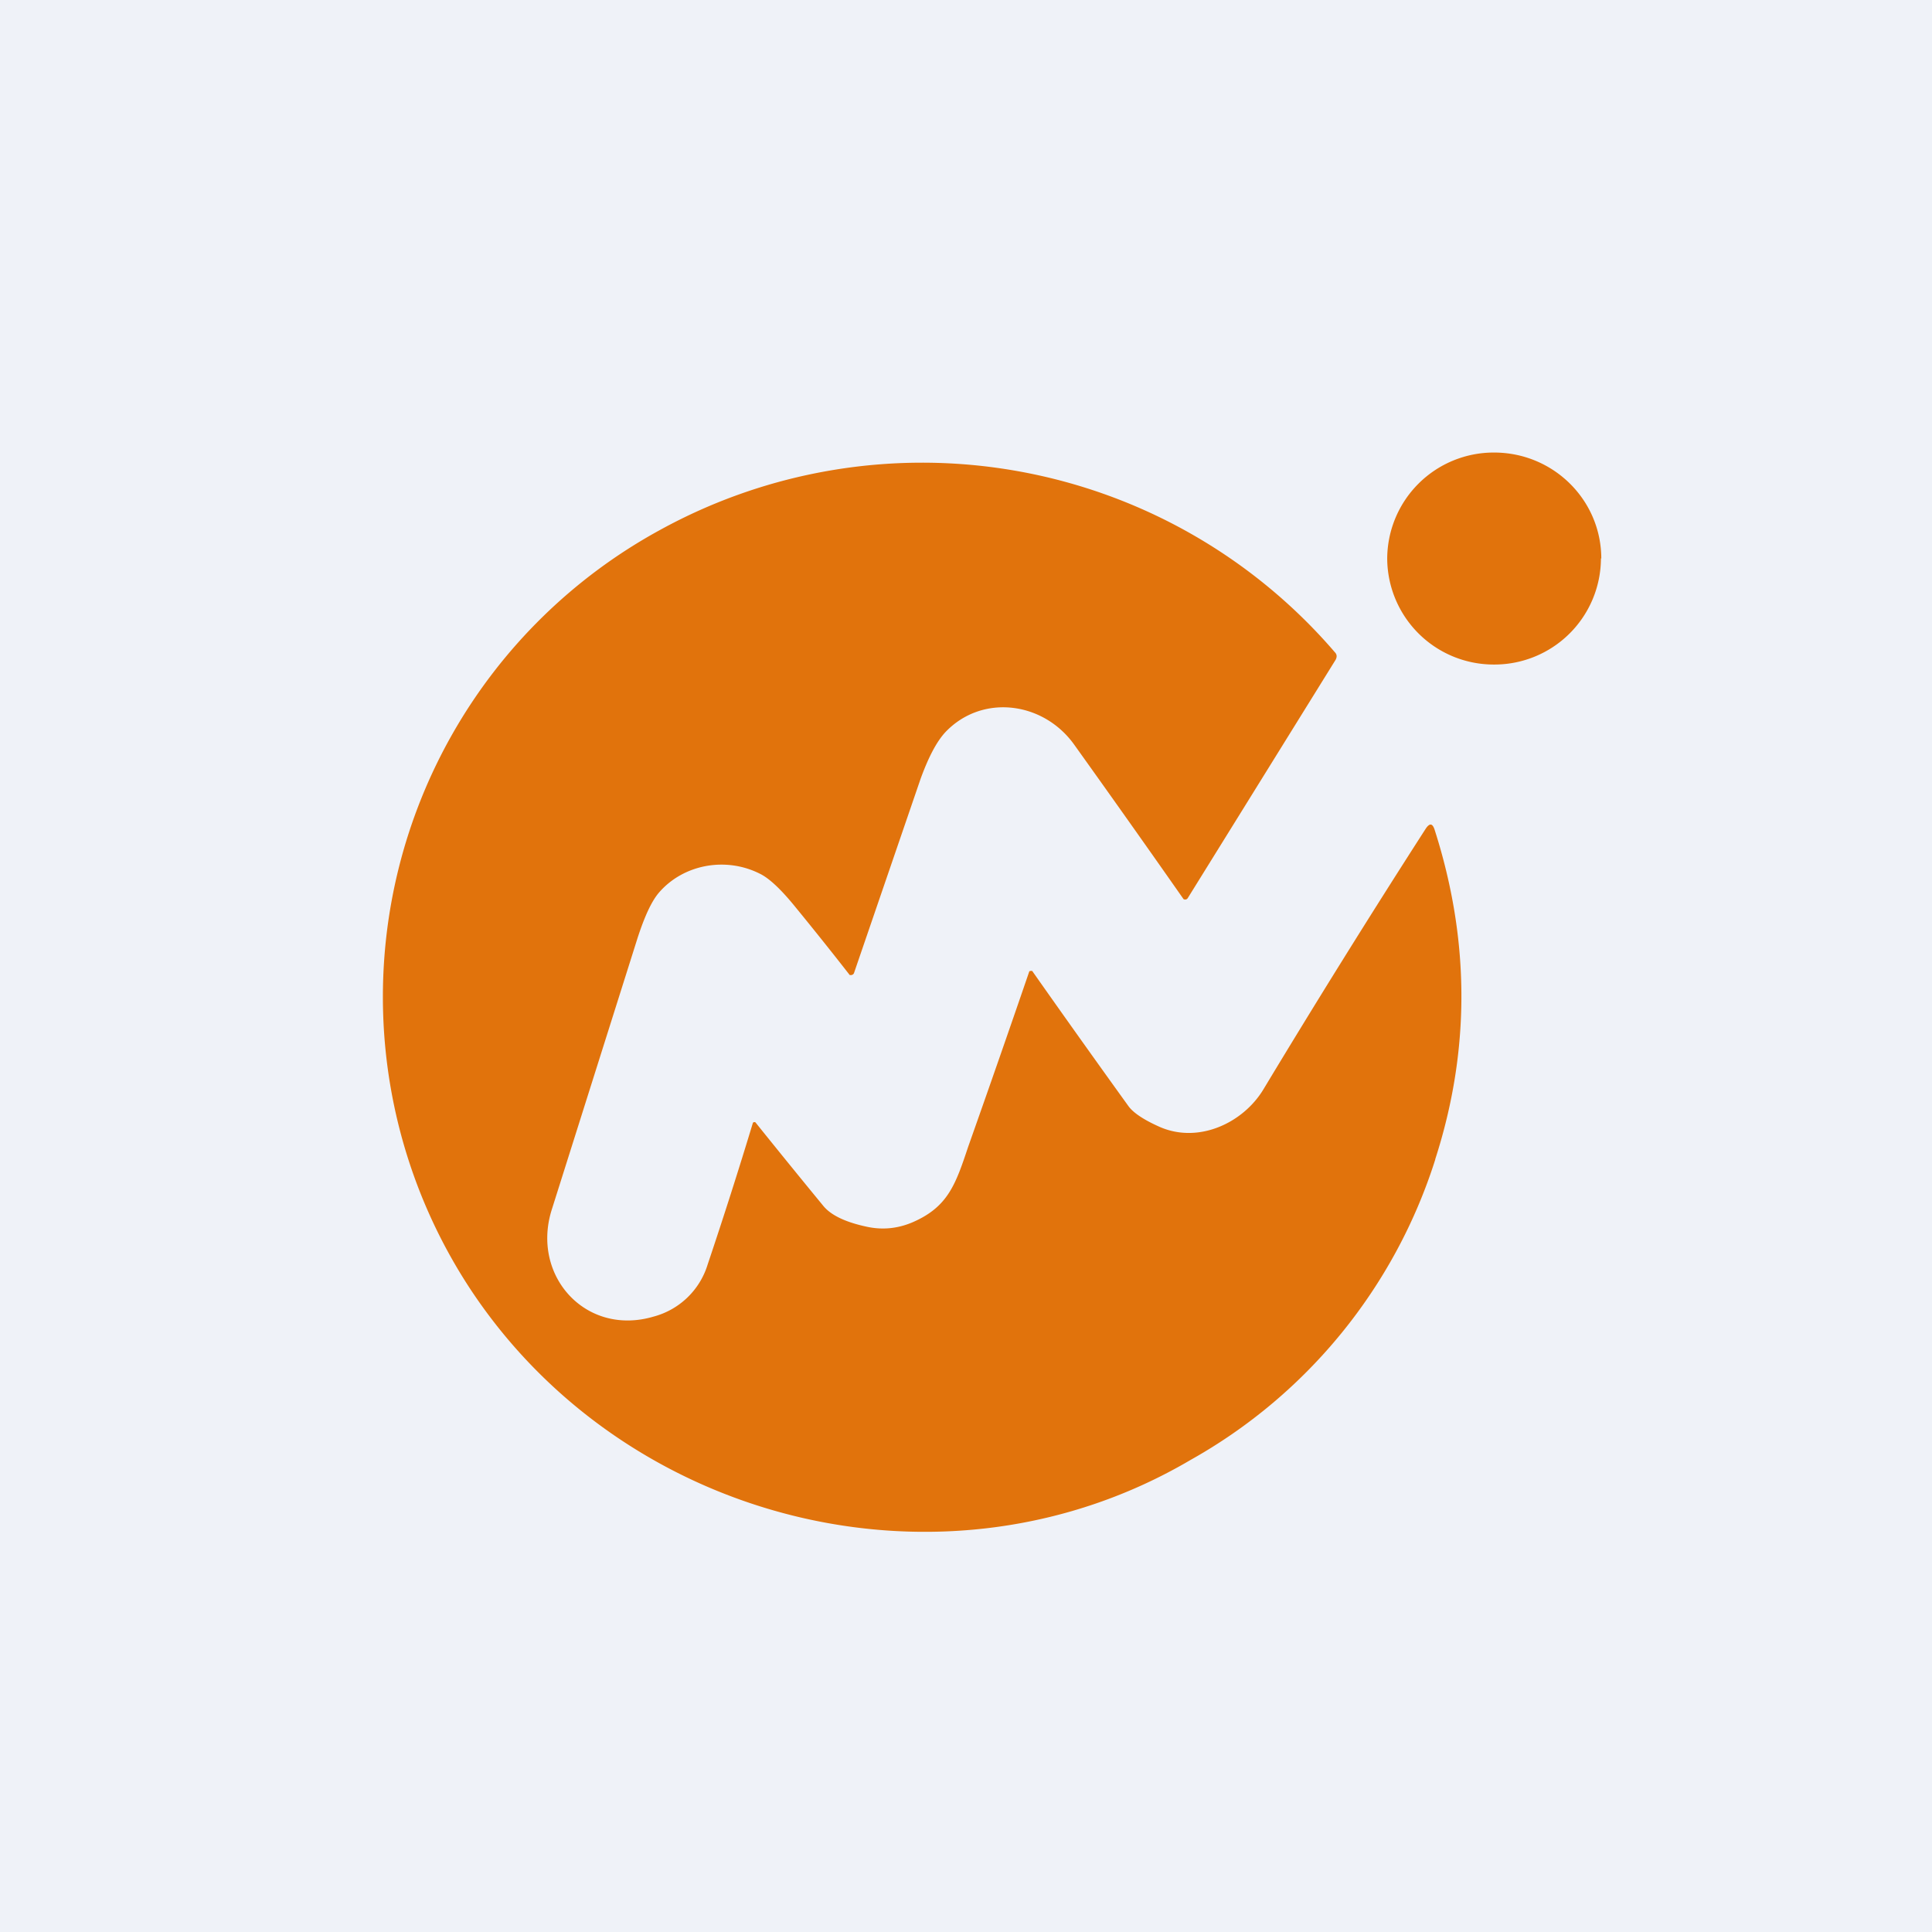 <?xml version="1.0" encoding="UTF-8"?>
<!-- generated by Finnhub -->
<svg viewBox="0 0 55.5 55.5" xmlns="http://www.w3.org/2000/svg">
<path d="M 0,0 H 55.5 V 55.5 H 0 Z" fill="rgb(239, 242, 248)"/>
<path d="M 45.99,16.035 A 3.06,3.06 0 0,1 42.92,19.09 A 3.06,3.06 0 0,1 39.85,16.05 A 3.06,3.06 0 0,1 42.92,13 C 44.62,13 46,14.36 46,16.05 Z M 41.23,33.3 C 42.24,30.17 42.23,27.01 41.21,23.83 C 41.15,23.65 41.07,23.64 40.96,23.8 A 301.26,301.26 0 0,0 36.29,31.3 C 35.7,32.27 34.42,32.86 33.31,32.37 C 32.86,32.17 32.56,31.97 32.42,31.78 A 413.84,413.84 0 0,1 29.65,27.89 H 29.61 L 29.57,27.9 A 534.42,534.42 0 0,1 27.81,32.95 C 27.45,34.03 27.23,34.67 26.22,35.11 C 25.8,35.29 25.36,35.34 24.9,35.24 C 24.29,35.11 23.87,34.91 23.65,34.64 A 267.95,267.95 0 0,1 21.7,32.24 A 0.07,0.07 0 0,0 21.63,32.25 A 140.19,140.19 0 0,1 20.33,36.32 A 2.22,2.22 0 0,1 18.78,37.82 C 16.83,38.4 15.25,36.65 15.85,34.75 L 18.32,26.93 C 18.52,26.32 18.72,25.88 18.94,25.63 C 19.64,24.83 20.84,24.61 21.81,25.09 C 22.09,25.22 22.44,25.55 22.86,26.07 A 105.1,105.1 0 0,1 24.41,28.01 H 24.46 A 0.1,0.1 0 0,0 24.53,27.96 L 26.45,22.36 C 26.67,21.76 26.9,21.31 27.16,21.03 C 28.21,19.93 29.96,20.15 30.85,21.38 A 516.94,516.94 0 0,1 34,25.83 A 0.1,0.1 0 0,0 34.09,25.83 A 0.1,0.1 0 0,0 34.12,25.8 L 38.37,18.95 C 38.41,18.87 38.41,18.8 38.34,18.73 A 15.63,15.63 0 0,0 18.95,15.23 A 15.28,15.28 0 0,0 13.53,37.06 C 18,43.8 27.2,46.06 34.2,41.94 A 15.13,15.13 0 0,0 41.23,33.31 Z" fill="rgb(225, 115, 12)"/>
</svg>

